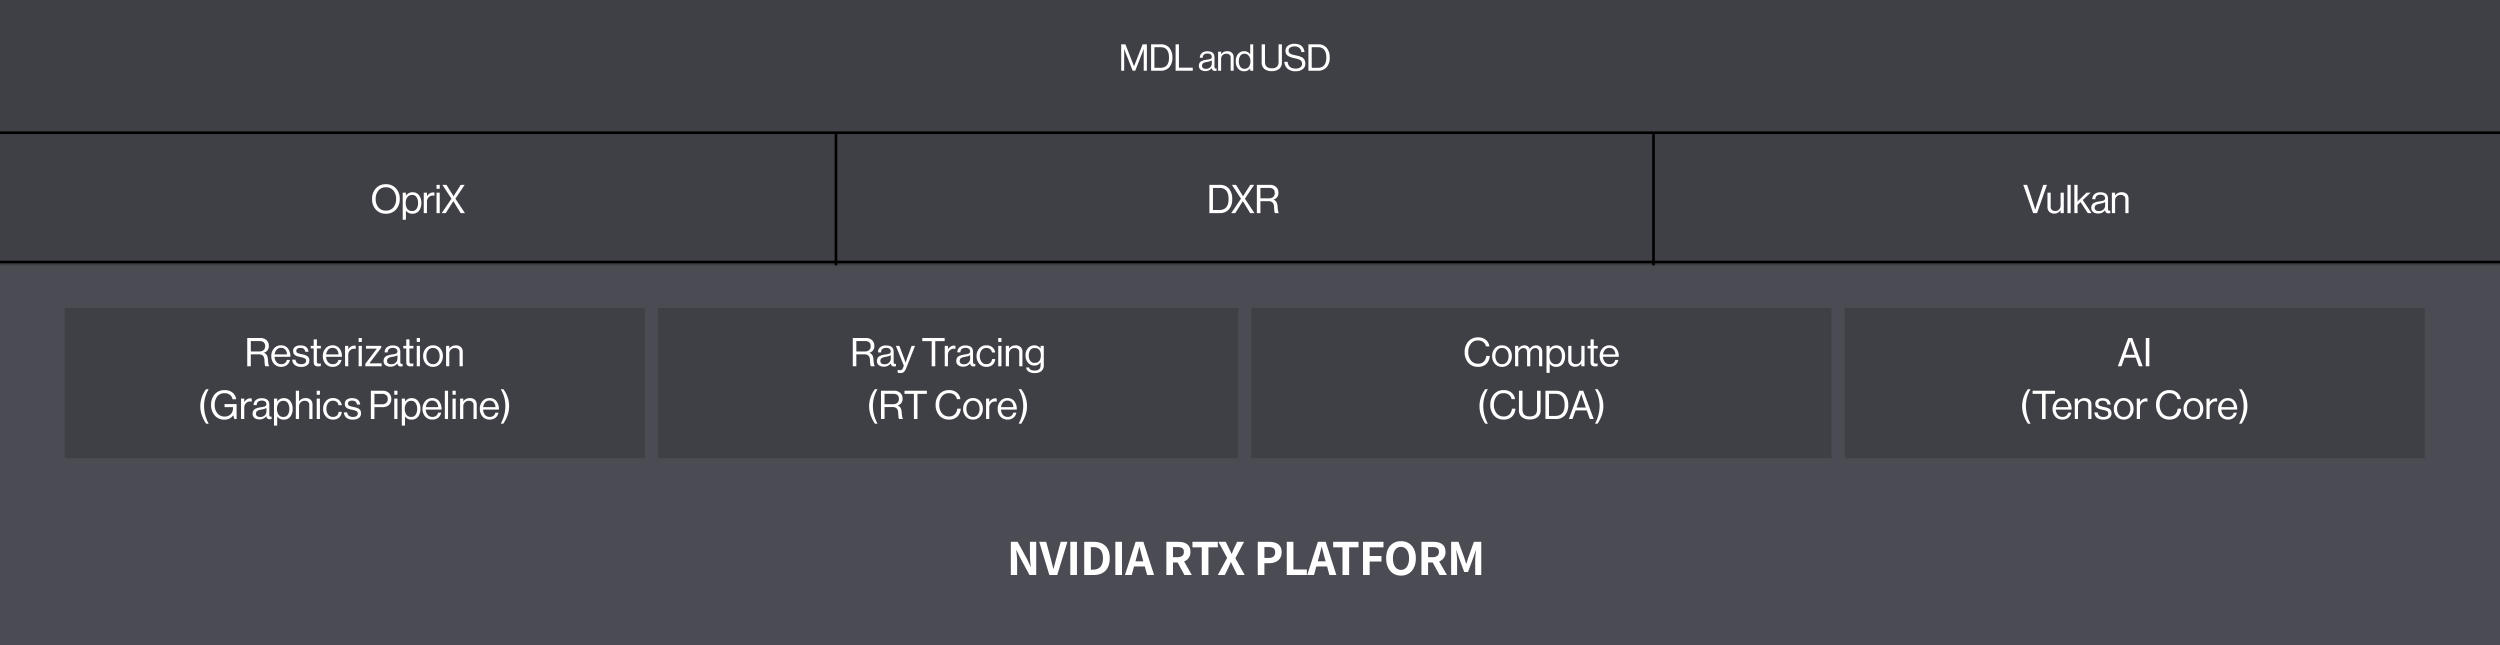 <svg xmlns="http://www.w3.org/2000/svg" width="948" height="244.753" viewBox="0 0 948 244.753">
  <rect x="0" y="0" width="948" height="244.753" fill="#808080" stroke="none"/>
  <defs>
    <style>
      .cls-1 {
        fill: #4b4b53;
      }

      .cls-2 {
        fill: #3f3f46;
      }

      .cls-3 {
        fill: #fff;
      }

      .cls-4 {
        fill: none;
        stroke: #000;
      }
    </style>
  </defs>
  <g id="그룹_9710" data-name="그룹 9710" transform="translate(13747.5 -11550.177)">
    <path id="패스_11066" data-name="패스 11066" class="cls-1" d="M0,0H948V145.4H0Z" transform="translate(-13747.5 11649.533)"/>
    <path id="패스_11065" data-name="패스 11065" class="cls-2" d="M0,0H948V100.608H0Z" transform="translate(-13747.5 11550.177)"/>
    <path id="패스_11067" data-name="패스 11067" class="cls-2" d="M0,0H220V57H0Z" transform="translate(-13723 11666.93)"/>
    <path id="패스_11072" data-name="패스 11072" class="cls-2" d="M0,0H220V57H0Z" transform="translate(-13273 11666.93)"/>
    <path id="패스_11073" data-name="패스 11073" class="cls-2" d="M0,0H220V57H0Z" transform="translate(-13498 11666.93)"/>
    <path id="패스_11074" data-name="패스 11074" class="cls-2" d="M0,0H220V57H0Z" transform="translate(-13048 11666.93)"/>
    <path id="패스_11068" data-name="패스 11068" class="cls-3" d="M-40.747,0V-10.725h5.01a3.239,3.239,0,0,1,2.288.81,2.762,2.762,0,0,1,.877,2.13,2.522,2.522,0,0,1-1.86,2.655v.045a2,2,0,0,1,1.132.892,4.473,4.473,0,0,1,.413,1.838q.15,2.055.495,2.3V0h-1.455a.923.923,0,0,1-.232-.57q-.068-.435-.158-1.83a2.451,2.451,0,0,0-.577-1.65,2.252,2.252,0,0,0-1.6-.48H-39.4V0Zm1.35-9.555v3.93h3.18a2.422,2.422,0,0,0,1.68-.517,1.856,1.856,0,0,0,.57-1.447,1.95,1.95,0,0,0-.51-1.485,2.383,2.383,0,0,0-1.665-.48ZM-27.877.21A3.445,3.445,0,0,1-30.615-.953,4.282,4.282,0,0,1-31.627-3.87a4.258,4.258,0,0,1,1.028-2.9A3.353,3.353,0,0,1-27.952-7.95a3.152,3.152,0,0,1,2.64,1.192,5.019,5.019,0,0,1,.93,3.173h-6a3.325,3.325,0,0,0,.727,2,2.2,2.2,0,0,0,1.778.772A1.978,1.978,0,0,0-25.732-2.4h1.185a3.219,3.219,0,0,1-1.14,1.927A3.44,3.44,0,0,1-27.877.21Zm1.545-6.54a2.053,2.053,0,0,0-1.62-.66,2.077,2.077,0,0,0-1.642.69,3.326,3.326,0,0,0-.757,1.8h4.665A2.9,2.9,0,0,0-26.332-6.33ZM-20.257.225a3.817,3.817,0,0,1-2.467-.712,2.722,2.722,0,0,1-.968-2.032h1.245Q-22.237-.8-20.227-.8a2.161,2.161,0,0,0,1.358-.353,1.123,1.123,0,0,0,.442-.922.961.961,0,0,0-.435-.885,5.414,5.414,0,0,0-1.59-.51q-.48-.1-.757-.172t-.667-.195a2.229,2.229,0,0,1-.608-.285,3.7,3.7,0,0,1-.443-.382,1.284,1.284,0,0,1-.323-.555,2.589,2.589,0,0,1-.1-.735,1.874,1.874,0,0,1,.728-1.56,3.277,3.277,0,0,1,2.063-.57q2.76,0,3.045,2.43h-1.245a1.612,1.612,0,0,0-.525-1.118,2.042,2.042,0,0,0-1.305-.352,1.863,1.863,0,0,0-1.177.307.981.981,0,0,0-.382.8.828.828,0,0,0,.45.8,7.065,7.065,0,0,0,1.635.472q.72.15,1.133.278a4.169,4.169,0,0,1,.862.39,1.61,1.61,0,0,1,.66.7,2.475,2.475,0,0,1,.21,1.08,2.025,2.025,0,0,1-.84,1.748A3.706,3.706,0,0,1-20.257.225Zm3.585-6.99v-.99h1.125V-10.2h1.215v2.445h1.5v.99h-1.5v5.04q0,.72.78.72a2.027,2.027,0,0,0,.645-.105h.045V-.06a4.69,4.69,0,0,1-.975.105q-1.71,0-1.71-1.5v-5.31ZM-8.332.21A3.445,3.445,0,0,1-11.07-.953,4.282,4.282,0,0,1-12.082-3.87a4.258,4.258,0,0,1,1.027-2.9A3.353,3.353,0,0,1-8.407-7.95a3.152,3.152,0,0,1,2.64,1.192,5.019,5.019,0,0,1,.93,3.173h-6a3.325,3.325,0,0,0,.727,2A2.2,2.2,0,0,0-8.332-.81,1.978,1.978,0,0,0-6.187-2.4H-5A3.219,3.219,0,0,1-6.142-.472,3.44,3.44,0,0,1-8.332.21Zm1.545-6.54a2.053,2.053,0,0,0-1.62-.66,2.077,2.077,0,0,0-1.642.69,3.326,3.326,0,0,0-.758,1.8h4.665A2.9,2.9,0,0,0-6.787-6.33Zm4.35-1.425v1.29h.03a3.048,3.048,0,0,1,.975-1A2.432,2.432,0,0,1-.1-7.845a1.321,1.321,0,0,1,.495.09v1.17H.353a1.717,1.717,0,0,0-.54-.075,2.18,2.18,0,0,0-1.59.652,2.288,2.288,0,0,0-.66,1.7V0H-3.652V-7.755ZM1.492,0V-7.755H2.707V0Zm0-9.225v-1.5H2.707v1.5ZM4.043,0V-.96l4.32-5.685V-6.69H4.3V-7.755h5.76v.72L5.6-1.155v.045h4.62V0Zm13.47.075A1.22,1.22,0,0,1,16.177-1.08h-.015A3.1,3.1,0,0,1,13.583.15a3.051,3.051,0,0,1-1.89-.555,1.889,1.889,0,0,1-.735-1.6,2.342,2.342,0,0,1,.173-.937,1.868,1.868,0,0,1,.443-.645,2.4,2.4,0,0,1,.742-.435,6.065,6.065,0,0,1,.908-.285q.435-.1,1.11-.2.435-.06.623-.1t.488-.12a1.107,1.107,0,0,0,.42-.187,1.134,1.134,0,0,0,.225-.285.818.818,0,0,0,.1-.42,1.2,1.2,0,0,0-.457-1.012,2.059,2.059,0,0,0-1.283-.352q-1.875,0-1.935,1.71h-1.17a2.551,2.551,0,0,1,.818-1.905,3.254,3.254,0,0,1,2.273-.72q2.865,0,2.865,2.46v3.69a1.151,1.151,0,0,0,.173.72q.172.21.652.1h.045v.885A1.762,1.762,0,0,1,17.513.075ZM13.852-.78a2.275,2.275,0,0,0,1.74-.652,2.048,2.048,0,0,0,.615-1.433v-1.32a5.365,5.365,0,0,1-1.77.57l-.7.142a3.759,3.759,0,0,0-.585.18,1.6,1.6,0,0,0-.495.277,1.289,1.289,0,0,0-.285.4,1.309,1.309,0,0,0-.12.577Q12.247-.78,13.852-.78Zm4.575-5.985v-.99h1.125V-10.2h1.215v2.445h1.5v.99h-1.5v5.04q0,.72.78.72a2.027,2.027,0,0,0,.645-.105h.045V-.06a4.69,4.69,0,0,1-.975.105q-1.71,0-1.71-1.5v-5.31ZM23.528,0V-7.755h1.215V0Zm0-9.225v-1.5h1.215v1.5ZM32.423-.96A3.423,3.423,0,0,1,29.708.21,3.446,3.446,0,0,1,26.985-.96a4.251,4.251,0,0,1-1.028-2.91,4.251,4.251,0,0,1,1.028-2.91,3.446,3.446,0,0,1,2.722-1.17,3.423,3.423,0,0,1,2.715,1.17,4.27,4.27,0,0,1,1.02,2.91A4.27,4.27,0,0,1,32.423-.96Zm-4.575-.7a2.214,2.214,0,0,0,1.86.855,2.166,2.166,0,0,0,1.845-.863,3.57,3.57,0,0,0,.645-2.2,3.566,3.566,0,0,0-.653-2.213,2.17,2.17,0,0,0-1.838-.863,2.179,2.179,0,0,0-1.852.87,3.574,3.574,0,0,0-.653,2.2A3.6,3.6,0,0,0,27.848-1.665Zm8.025-6.09v1.02h.03a2.909,2.909,0,0,1,2.46-1.2,2.7,2.7,0,0,1,1.92.645,2.4,2.4,0,0,1,.69,1.845V0H39.757V-5.34A1.473,1.473,0,0,0,39.292-6.5,1.877,1.877,0,0,0,38-6.915a2.072,2.072,0,0,0-1.53.6,2.091,2.091,0,0,0-.6,1.545V0H34.658V-7.755ZM-56.355,21.77a15.323,15.323,0,0,1-1.612-3.21,10.614,10.614,0,0,1-.578-3.585,10.683,10.683,0,0,1,2.19-6.285h.99a12.214,12.214,0,0,0-1.755,6.285,14.015,14.015,0,0,0,1.755,6.8ZM-45.645,20l-.39-1.41h-.03a3.865,3.865,0,0,1-3.345,1.635,4.68,4.68,0,0,1-3.645-1.545,5.747,5.747,0,0,1-1.4-4.005,5.989,5.989,0,0,1,1.358-4.042,4.74,4.74,0,0,1,3.8-1.583,4.543,4.543,0,0,1,2.963.923,3.981,3.981,0,0,1,1.4,2.528h-1.4a2.744,2.744,0,0,0-.99-1.687,3.192,3.192,0,0,0-2.01-.592,3.318,3.318,0,0,0-2.805,1.23,5.15,5.15,0,0,0-.945,3.225,4.705,4.705,0,0,0,1.035,3.172,3.355,3.355,0,0,0,2.67,1.208,3.063,3.063,0,0,0,2.407-.93,3.42,3.42,0,0,0,.833-2.37V15.5H-49.35V14.33h4.575V20Zm3.765-7.755v1.29h.03a3.048,3.048,0,0,1,.975-1,2.432,2.432,0,0,1,1.335-.383,1.321,1.321,0,0,1,.495.09v1.17h-.045a1.717,1.717,0,0,0-.54-.075,2.18,2.18,0,0,0-1.59.653,2.288,2.288,0,0,0-.66,1.7V20H-43.1V12.245Zm9.72,7.83A1.22,1.22,0,0,1-33.5,18.92h-.015a3.1,3.1,0,0,1-2.58,1.23,3.051,3.051,0,0,1-1.89-.555,1.889,1.889,0,0,1-.735-1.6,2.342,2.342,0,0,1,.173-.937,1.868,1.868,0,0,1,.442-.645,2.4,2.4,0,0,1,.743-.435,6.064,6.064,0,0,1,.908-.285q.435-.1,1.11-.2.435-.06.622-.1t.488-.12a1.107,1.107,0,0,0,.42-.187,1.134,1.134,0,0,0,.225-.285.818.818,0,0,0,.1-.42,1.2,1.2,0,0,0-.458-1.012,2.059,2.059,0,0,0-1.283-.352q-1.875,0-1.935,1.71h-1.17a2.551,2.551,0,0,1,.818-1.9,3.254,3.254,0,0,1,2.272-.72q2.865,0,2.865,2.46v3.69a1.151,1.151,0,0,0,.173.72q.173.21.653.1h.045v.885A1.762,1.762,0,0,1-32.16,20.075Zm-3.66-.855a2.275,2.275,0,0,0,1.74-.653,2.048,2.048,0,0,0,.615-1.432v-1.32a5.365,5.365,0,0,1-1.77.57l-.705.142a3.759,3.759,0,0,0-.585.18,1.6,1.6,0,0,0-.495.278,1.289,1.289,0,0,0-.285.4,1.309,1.309,0,0,0-.12.577Q-37.425,19.22-35.82,19.22Zm5.22,3.27V12.245h1.215v1.1h.03a2.954,2.954,0,0,1,2.49-1.275,3,3,0,0,1,2.415,1.087,4.506,4.506,0,0,1,.915,2.993,4.569,4.569,0,0,1-.9,2.977,3.021,3.021,0,0,1-2.475,1.1,2.923,2.923,0,0,1-2.445-1.14h-.03V22.49ZM-27,19.2a1.871,1.871,0,0,0,1.65-.84,3.858,3.858,0,0,0,.57-2.2,3.9,3.9,0,0,0-.57-2.212,1.852,1.852,0,0,0-1.635-.847,2.141,2.141,0,0,0-1.845.862,3.63,3.63,0,0,0-.63,2.2,3.712,3.712,0,0,0,.6,2.2A2.131,2.131,0,0,0-27,19.2Zm5.9-9.93v3.99h.03a2.909,2.909,0,0,1,2.46-1.2,2.7,2.7,0,0,1,1.92.645,2.4,2.4,0,0,1,.69,1.845V20H-17.22V14.66a1.473,1.473,0,0,0-.465-1.163,1.877,1.877,0,0,0-1.29-.412,2.072,2.072,0,0,0-1.53.6,2.091,2.091,0,0,0-.6,1.545V20H-22.32V9.275ZM-14.4,20V12.245h1.215V20Zm0-9.225v-1.5h1.215v1.5Zm6.18,9.435a3.446,3.446,0,0,1-2.722-1.17,4.251,4.251,0,0,1-1.027-2.91,4.251,4.251,0,0,1,1.027-2.91A3.446,3.446,0,0,1-8.22,12.05a3.366,3.366,0,0,1,2.235.727,3.157,3.157,0,0,1,1.08,1.972h-1.23a1.989,1.989,0,0,0-.675-1.245,2.13,2.13,0,0,0-1.41-.45,2.179,2.179,0,0,0-1.852.87,3.574,3.574,0,0,0-.653,2.205,3.541,3.541,0,0,0,.653,2.2,2.186,2.186,0,0,0,1.852.863,2.128,2.128,0,0,0,1.485-.5,2.054,2.054,0,0,0,.63-1.417h1.2a3.127,3.127,0,0,1-.99,2.167A3.373,3.373,0,0,1-8.22,20.21Zm7.56.015a3.817,3.817,0,0,1-2.467-.712,2.722,2.722,0,0,1-.967-2.033H-2.85Q-2.64,19.2-.63,19.2a2.161,2.161,0,0,0,1.357-.352,1.123,1.123,0,0,0,.443-.923.961.961,0,0,0-.435-.885,5.414,5.414,0,0,0-1.59-.51q-.48-.1-.758-.173t-.668-.195a2.229,2.229,0,0,1-.608-.285A3.7,3.7,0,0,1-3.33,15.5a1.284,1.284,0,0,1-.322-.555,2.589,2.589,0,0,1-.1-.735,1.874,1.874,0,0,1,.728-1.56A3.277,3.277,0,0,1-.96,12.08q2.76,0,3.045,2.43H.84a1.612,1.612,0,0,0-.525-1.118A2.042,2.042,0,0,0-.99,13.04a1.863,1.863,0,0,0-1.178.307.981.981,0,0,0-.382.8.828.828,0,0,0,.45.8,7.065,7.065,0,0,0,1.635.472q.72.15,1.133.278a4.169,4.169,0,0,1,.863.39,1.61,1.61,0,0,1,.66.7,2.475,2.475,0,0,1,.21,1.08,2.025,2.025,0,0,1-.84,1.748A3.706,3.706,0,0,1-.66,20.225ZM6.135,20V9.275H10.6a3.143,3.143,0,0,1,2.55,1.035,3.028,3.028,0,0,1,.72,2.04A3.05,3.05,0,0,1,13,14.675a3.642,3.642,0,0,1-2.6.825H7.485V20Zm1.35-9.555v3.96H10.3a2.371,2.371,0,0,0,1.672-.525,1.912,1.912,0,0,0,.563-1.47,1.859,1.859,0,0,0-.562-1.462,2.318,2.318,0,0,0-1.6-.5ZM15,20V12.245h1.215V20Zm0-9.225v-1.5h1.215v1.5ZM17.865,22.49V12.245H19.08v1.1h.03a2.954,2.954,0,0,1,2.49-1.275,3,3,0,0,1,2.415,1.087,4.506,4.506,0,0,1,.915,2.993,4.569,4.569,0,0,1-.9,2.977,3.021,3.021,0,0,1-2.475,1.1,2.923,2.923,0,0,1-2.445-1.14h-.03V22.49Zm3.6-3.285a1.871,1.871,0,0,0,1.65-.84,3.858,3.858,0,0,0,.57-2.2,3.9,3.9,0,0,0-.57-2.212A1.852,1.852,0,0,0,21.48,13.1a2.141,2.141,0,0,0-1.845.862,3.63,3.63,0,0,0-.63,2.2,3.712,3.712,0,0,0,.6,2.2A2.131,2.131,0,0,0,21.465,19.2Zm7.995,1a3.445,3.445,0,0,1-2.737-1.162A4.282,4.282,0,0,1,25.71,16.13a4.258,4.258,0,0,1,1.028-2.9,3.353,3.353,0,0,1,2.648-1.177,3.152,3.152,0,0,1,2.64,1.193,5.019,5.019,0,0,1,.93,3.173h-6a3.325,3.325,0,0,0,.727,2,2.2,2.2,0,0,0,1.778.773A1.978,1.978,0,0,0,31.6,17.6H32.79a3.219,3.219,0,0,1-1.14,1.927A3.44,3.44,0,0,1,29.46,20.21ZM31,13.67a2.053,2.053,0,0,0-1.62-.66,2.077,2.077,0,0,0-1.642.69,3.326,3.326,0,0,0-.757,1.8H31.65A2.9,2.9,0,0,0,31,13.67ZM34.185,20V9.275H35.4V20Zm2.91,0V12.245H38.31V20Zm0-9.225v-1.5H38.31v1.5Zm4.08,1.47v1.02h.03a2.909,2.909,0,0,1,2.46-1.2,2.7,2.7,0,0,1,1.92.645,2.4,2.4,0,0,1,.69,1.845V20H45.06V14.66A1.473,1.473,0,0,0,44.6,13.5a1.877,1.877,0,0,0-1.29-.412,2.055,2.055,0,0,0-2.13,2.145V20H39.96V12.245Zm10.02,7.965a3.445,3.445,0,0,1-2.737-1.162,4.282,4.282,0,0,1-1.013-2.917,4.258,4.258,0,0,1,1.028-2.9A3.353,3.353,0,0,1,51.12,12.05a3.152,3.152,0,0,1,2.64,1.193,5.019,5.019,0,0,1,.93,3.173h-6a3.325,3.325,0,0,0,.728,2,2.2,2.2,0,0,0,1.778.773A1.978,1.978,0,0,0,53.34,17.6h1.185a3.219,3.219,0,0,1-1.14,1.927A3.44,3.44,0,0,1,51.195,20.21Zm1.545-6.54a2.053,2.053,0,0,0-1.62-.66,2.077,2.077,0,0,0-1.642.69,3.326,3.326,0,0,0-.757,1.8h4.665A2.9,2.9,0,0,0,52.74,13.67Zm2.64,8.1a14.015,14.015,0,0,0,1.755-6.8A12.214,12.214,0,0,0,55.38,8.69h.99a10.526,10.526,0,0,1,1.612,9.87,15.323,15.323,0,0,1-1.612,3.21Z" transform="translate(-13613 11689.073)"/>
    <path id="패스_11075" data-name="패스 11075" class="cls-3" d="M-36.127,0V-10.725h5.01a3.239,3.239,0,0,1,2.288.81,2.762,2.762,0,0,1,.878,2.13,2.522,2.522,0,0,1-1.86,2.655v.045a2,2,0,0,1,1.132.892,4.473,4.473,0,0,1,.413,1.838q.15,2.055.495,2.3V0h-1.455a.922.922,0,0,1-.233-.57q-.068-.435-.158-1.83a2.451,2.451,0,0,0-.577-1.65,2.252,2.252,0,0,0-1.6-.48h-2.985V0Zm1.35-9.555v3.93h3.18a2.422,2.422,0,0,0,1.68-.517,1.856,1.856,0,0,0,.57-1.447,1.95,1.95,0,0,0-.51-1.485,2.383,2.383,0,0,0-1.665-.48Zm14.37,9.63A1.22,1.22,0,0,1-21.742-1.08h-.015A3.1,3.1,0,0,1-24.337.15a3.051,3.051,0,0,1-1.89-.555,1.889,1.889,0,0,1-.735-1.6,2.342,2.342,0,0,1,.172-.937,1.868,1.868,0,0,1,.443-.645,2.4,2.4,0,0,1,.743-.435,6.065,6.065,0,0,1,.907-.285q.435-.1,1.11-.2.435-.06.622-.1t.488-.12a1.107,1.107,0,0,0,.42-.187,1.134,1.134,0,0,0,.225-.285.818.818,0,0,0,.1-.42,1.2,1.2,0,0,0-.457-1.012,2.059,2.059,0,0,0-1.283-.352q-1.875,0-1.935,1.71h-1.17a2.551,2.551,0,0,1,.817-1.905,3.254,3.254,0,0,1,2.273-.72q2.865,0,2.865,2.46v3.69a1.151,1.151,0,0,0,.173.72q.172.21.652.1h.045v.885A1.762,1.762,0,0,1-20.407.075Zm-3.66-.855a2.275,2.275,0,0,0,1.74-.652,2.048,2.048,0,0,0,.615-1.433v-1.32a5.365,5.365,0,0,1-1.77.57l-.7.142a3.759,3.759,0,0,0-.585.18,1.6,1.6,0,0,0-.495.277,1.289,1.289,0,0,0-.285.4,1.309,1.309,0,0,0-.12.577Q-25.672-.78-24.067-.78Zm6.06,3.345A2.968,2.968,0,0,1-19.1,2.4V1.32h.06a1.724,1.724,0,0,0,.825.165,1.093,1.093,0,0,0,.675-.2,1.67,1.67,0,0,0,.48-.743l.3-.765-3.03-7.53h1.32l1.83,4.83.525,1.515h.03q.27-.87.51-1.515l1.77-4.83h1.29L-15.833.63a3.875,3.875,0,0,1-.93,1.538A1.888,1.888,0,0,1-18.007,2.565ZM-9.772-9.54v-1.185h8.49V-9.54h-3.57V0H-6.2V-9.54ZM-.037-7.755v1.29h.03a3.048,3.048,0,0,1,.975-1A2.432,2.432,0,0,1,2.3-7.845a1.321,1.321,0,0,1,.495.09v1.17H2.753a1.717,1.717,0,0,0-.54-.075,2.18,2.18,0,0,0-1.59.652,2.288,2.288,0,0,0-.66,1.7V0H-1.252V-7.755ZM9.683.075A1.22,1.22,0,0,1,8.348-1.08H8.333A3.1,3.1,0,0,1,5.753.15a3.051,3.051,0,0,1-1.89-.555,1.889,1.889,0,0,1-.735-1.6A2.342,2.342,0,0,1,3.3-2.947a1.868,1.868,0,0,1,.442-.645,2.4,2.4,0,0,1,.742-.435,6.065,6.065,0,0,1,.908-.285q.435-.1,1.11-.2.435-.06.622-.1t.488-.12a1.107,1.107,0,0,0,.42-.187A1.134,1.134,0,0,0,8.258-5.2a.818.818,0,0,0,.1-.42,1.2,1.2,0,0,0-.457-1.012A2.059,2.059,0,0,0,6.623-6.99q-1.875,0-1.935,1.71H3.518a2.551,2.551,0,0,1,.818-1.905,3.254,3.254,0,0,1,2.273-.72q2.865,0,2.865,2.46v3.69a1.151,1.151,0,0,0,.173.72q.172.21.652.1h.045v.885A1.762,1.762,0,0,1,9.683.075ZM6.023-.78a2.275,2.275,0,0,0,1.74-.652,2.048,2.048,0,0,0,.615-1.433v-1.32a5.365,5.365,0,0,1-1.77.57l-.7.142a3.759,3.759,0,0,0-.585.18,1.6,1.6,0,0,0-.5.277,1.289,1.289,0,0,0-.285.4,1.309,1.309,0,0,0-.12.577Q4.418-.78,6.023-.78Zm8.535.99A3.446,3.446,0,0,1,11.835-.96a4.251,4.251,0,0,1-1.027-2.91,4.251,4.251,0,0,1,1.027-2.91,3.446,3.446,0,0,1,2.722-1.17,3.366,3.366,0,0,1,2.235.727,3.157,3.157,0,0,1,1.08,1.972h-1.23a1.989,1.989,0,0,0-.675-1.245,2.13,2.13,0,0,0-1.41-.45,2.179,2.179,0,0,0-1.852.87,3.574,3.574,0,0,0-.653,2.2,3.541,3.541,0,0,0,.653,2.2,2.186,2.186,0,0,0,1.852.863,2.128,2.128,0,0,0,1.485-.5,2.054,2.054,0,0,0,.63-1.418h1.2a3.127,3.127,0,0,1-.99,2.168A3.373,3.373,0,0,1,14.557.21ZM19.028,0V-7.755h1.215V0Zm0-9.225v-1.5h1.215v1.5Zm4.08,1.47v1.02h.03a2.909,2.909,0,0,1,2.46-1.2,2.7,2.7,0,0,1,1.92.645,2.4,2.4,0,0,1,.69,1.845V0H26.993V-5.34A1.473,1.473,0,0,0,26.528-6.5a1.877,1.877,0,0,0-1.29-.412,2.072,2.072,0,0,0-1.53.6,2.091,2.091,0,0,0-.6,1.545V0H21.893V-7.755ZM32.9,2.58a4.18,4.18,0,0,1-2.333-.563A2.065,2.065,0,0,1,29.618.435h1.125q.165,1.185,2.13,1.185,2.22,0,2.22-2V-1.47h-.03a3.433,3.433,0,0,1-.99.9,2.6,2.6,0,0,1-1.305.3,3.1,3.1,0,0,1-2.445-1.08,4.038,4.038,0,0,1-.945-2.76A3.96,3.96,0,0,1,30.33-6.9a3.081,3.081,0,0,1,2.363-1.035,2.747,2.747,0,0,1,2.37,1.17h.03v-.99h1.215V-.42A2.754,2.754,0,0,1,35.4,1.822,3.781,3.781,0,0,1,32.9,2.58Zm-.075-3.87q2.355,0,2.355-2.88,0-2.745-2.37-2.745a1.9,1.9,0,0,0-1.628.765A3.4,3.4,0,0,0,30.623-4.1a3.328,3.328,0,0,0,.57,2.048A1.923,1.923,0,0,0,32.828-1.29ZM-27.735,21.77a15.323,15.323,0,0,1-1.612-3.21,10.614,10.614,0,0,1-.577-3.585,10.683,10.683,0,0,1,2.19-6.285h.99A12.214,12.214,0,0,0-28.5,14.975a14.015,14.015,0,0,0,1.755,6.8Zm2.31-1.77V9.275h5.01a3.239,3.239,0,0,1,2.288.81,2.762,2.762,0,0,1,.878,2.13,2.522,2.522,0,0,1-1.86,2.655v.045a2,2,0,0,1,1.132.892,4.473,4.473,0,0,1,.413,1.838q.15,2.055.495,2.3V20h-1.455a.922.922,0,0,1-.233-.57q-.068-.435-.158-1.83a2.451,2.451,0,0,0-.577-1.65,2.252,2.252,0,0,0-1.6-.48h-2.985V20Zm1.35-9.555v3.93h3.18a2.422,2.422,0,0,0,1.68-.517,1.856,1.856,0,0,0,.57-1.448,1.95,1.95,0,0,0-.51-1.485,2.383,2.383,0,0,0-1.665-.48Zm7.56.015V9.275h8.49V10.46h-3.57V20h-1.35V10.46ZM.315,20.21A4.63,4.63,0,0,1-3.33,18.65a5.842,5.842,0,0,1-1.38-4.02,5.9,5.9,0,0,1,1.373-4.012A4.662,4.662,0,0,1,.375,9.035,4.441,4.441,0,0,1,3.33,9.98a3.846,3.846,0,0,1,1.35,2.475H3.36a2.629,2.629,0,0,0-.983-1.635A3.206,3.206,0,0,0,.345,10.2a3.246,3.246,0,0,0-2.7,1.238A5,5,0,0,0-3.33,14.63a4.8,4.8,0,0,0,1.012,3.188A3.321,3.321,0,0,0,.36,19.025a2.9,2.9,0,0,0,2.227-.84A3.4,3.4,0,0,0,3.48,16.07H4.815A4.372,4.372,0,0,1,4.448,17.7a4.184,4.184,0,0,1-.922,1.387A4.406,4.406,0,0,1,.315,20.21ZM12.18,19.04a3.423,3.423,0,0,1-2.715,1.17,3.446,3.446,0,0,1-2.722-1.17,4.251,4.251,0,0,1-1.028-2.91,4.251,4.251,0,0,1,1.028-2.91,3.446,3.446,0,0,1,2.722-1.17,3.423,3.423,0,0,1,2.715,1.17,4.27,4.27,0,0,1,1.02,2.91A4.27,4.27,0,0,1,12.18,19.04ZM7.6,18.335a2.214,2.214,0,0,0,1.86.855,2.166,2.166,0,0,0,1.845-.863,3.57,3.57,0,0,0,.645-2.2,3.566,3.566,0,0,0-.653-2.213,2.17,2.17,0,0,0-1.838-.862,2.179,2.179,0,0,0-1.852.87A3.574,3.574,0,0,0,6.96,16.13,3.6,3.6,0,0,0,7.6,18.335Zm8.025-6.09v1.29h.03a3.048,3.048,0,0,1,.975-1,2.432,2.432,0,0,1,1.335-.383,1.321,1.321,0,0,1,.5.09v1.17H18.42a1.717,1.717,0,0,0-.54-.075,2.18,2.18,0,0,0-1.59.653,2.288,2.288,0,0,0-.66,1.7V20H14.415V12.245Zm6.945,7.965a3.445,3.445,0,0,1-2.737-1.162,4.282,4.282,0,0,1-1.013-2.917,4.258,4.258,0,0,1,1.028-2.9A3.353,3.353,0,0,1,22.5,12.05a3.152,3.152,0,0,1,2.64,1.193,5.019,5.019,0,0,1,.93,3.173h-6a3.325,3.325,0,0,0,.727,2,2.2,2.2,0,0,0,1.778.773A1.978,1.978,0,0,0,24.72,17.6H25.9a3.219,3.219,0,0,1-1.14,1.927A3.44,3.44,0,0,1,22.575,20.21Zm1.545-6.54a2.053,2.053,0,0,0-1.62-.66,2.077,2.077,0,0,0-1.642.69,3.326,3.326,0,0,0-.758,1.8h4.665A2.9,2.9,0,0,0,24.12,13.67Zm2.64,8.1a14.015,14.015,0,0,0,1.755-6.8A12.214,12.214,0,0,0,26.76,8.69h.99a10.526,10.526,0,0,1,1.613,9.87,15.323,15.323,0,0,1-1.613,3.21Z" transform="translate(-13388 11689.073)"/>
    <path id="패스_11076" data-name="패스 11076" class="cls-3" d="M-24.082.21a4.63,4.63,0,0,1-3.645-1.56,5.842,5.842,0,0,1-1.38-4.02,5.9,5.9,0,0,1,1.372-4.013,4.662,4.662,0,0,1,3.712-1.582,4.441,4.441,0,0,1,2.955.945,3.846,3.846,0,0,1,1.35,2.475h-1.32A2.629,2.629,0,0,0-22.02-9.18,3.206,3.206,0,0,0-24.052-9.8a3.246,3.246,0,0,0-2.7,1.238,5,5,0,0,0-.975,3.187,4.8,4.8,0,0,0,1.013,3.188A3.321,3.321,0,0,0-24.037-.975a2.9,2.9,0,0,0,2.228-.84,3.4,3.4,0,0,0,.892-2.115h1.335A4.372,4.372,0,0,1-19.95-2.3a4.184,4.184,0,0,1-.922,1.387A4.406,4.406,0,0,1-24.082.21ZM-12.217-.96A3.423,3.423,0,0,1-14.932.21,3.446,3.446,0,0,1-17.655-.96a4.251,4.251,0,0,1-1.028-2.91,4.251,4.251,0,0,1,1.028-2.91,3.446,3.446,0,0,1,2.722-1.17,3.423,3.423,0,0,1,2.715,1.17A4.27,4.27,0,0,1-11.2-3.87,4.27,4.27,0,0,1-12.217-.96Zm-4.575-.7a2.214,2.214,0,0,0,1.86.855,2.166,2.166,0,0,0,1.845-.863,3.57,3.57,0,0,0,.645-2.2,3.566,3.566,0,0,0-.653-2.213,2.17,2.17,0,0,0-1.838-.863,2.179,2.179,0,0,0-1.852.87,3.574,3.574,0,0,0-.653,2.2A3.6,3.6,0,0,0-16.792-1.665ZM-9.982,0V-7.755h1.215v1.11h.03a2.868,2.868,0,0,1,.975-.938,2.531,2.531,0,0,1,1.3-.352,1.973,1.973,0,0,1,2.025,1.38h.03A2.608,2.608,0,0,1-3.4-7.567a2.716,2.716,0,0,1,1.365-.368,2.3,2.3,0,0,1,1.71.652A2.5,2.5,0,0,1,.323-5.445V0H-.892V-5.385A1.51,1.51,0,0,0-1.3-6.5a1.377,1.377,0,0,0-1.012-.412,1.785,1.785,0,0,0-1.335.6,2.073,2.073,0,0,0-.57,1.485V0H-5.437V-5.385A1.619,1.619,0,0,0-5.8-6.5a1.233,1.233,0,0,0-.968-.412,1.928,1.928,0,0,0-1.372.607A1.987,1.987,0,0,0-8.767-4.83V0ZM1.928,2.49V-7.755H3.143v1.1h.03a2.954,2.954,0,0,1,2.49-1.275A3,3,0,0,1,8.078-6.847a4.506,4.506,0,0,1,.915,2.992,4.569,4.569,0,0,1-.9,2.978A3.021,3.021,0,0,1,5.618.225,2.923,2.923,0,0,1,3.173-.915h-.03V2.49ZM5.528-.8a1.871,1.871,0,0,0,1.65-.84,3.858,3.858,0,0,0,.57-2.205,3.9,3.9,0,0,0-.57-2.212A1.852,1.852,0,0,0,5.543-6.9,2.141,2.141,0,0,0,3.7-6.037a3.63,3.63,0,0,0-.63,2.2,3.712,3.712,0,0,0,.6,2.205A2.131,2.131,0,0,0,5.528-.8Zm10.83.8H15.143V-1.065h-.03A2.79,2.79,0,0,1,12.773.18a2.623,2.623,0,0,1-1.9-.683,2.5,2.5,0,0,1-.7-1.882v-5.37h1.215v5.34a1.509,1.509,0,0,0,.457,1.17,1.827,1.827,0,0,0,1.283.42,1.884,1.884,0,0,0,1.47-.615,2.219,2.219,0,0,0,.555-1.545v-4.77h1.215Zm1.155-6.765v-.99h1.125V-10.2h1.215v2.445h1.5v.99h-1.5v5.04q0,.72.78.72a2.027,2.027,0,0,0,.645-.105h.045V-.06a4.69,4.69,0,0,1-.975.105q-1.71,0-1.71-1.5v-5.31ZM25.852.21A3.445,3.445,0,0,1,23.115-.953,4.282,4.282,0,0,1,22.1-3.87a4.258,4.258,0,0,1,1.028-2.9A3.353,3.353,0,0,1,25.778-7.95a3.152,3.152,0,0,1,2.64,1.192,5.019,5.019,0,0,1,.93,3.173h-6a3.325,3.325,0,0,0,.727,2,2.2,2.2,0,0,0,1.778.772A1.978,1.978,0,0,0,28-2.4h1.185a3.219,3.219,0,0,1-1.14,1.927A3.44,3.44,0,0,1,25.852.21ZM27.4-6.33a2.053,2.053,0,0,0-1.62-.66,2.077,2.077,0,0,0-1.642.69,3.326,3.326,0,0,0-.758,1.8h4.665A2.9,2.9,0,0,0,27.4-6.33Zm-48.683,28.1A15.323,15.323,0,0,1-22.9,18.56a10.614,10.614,0,0,1-.577-3.585,10.683,10.683,0,0,1,2.19-6.285h.99a12.214,12.214,0,0,0-1.755,6.285,14.015,14.015,0,0,0,1.755,6.8Zm6.93-1.56A4.63,4.63,0,0,1-18,18.65a5.842,5.842,0,0,1-1.38-4.02,5.9,5.9,0,0,1,1.372-4.012A4.662,4.662,0,0,1-14.3,9.035a4.441,4.441,0,0,1,2.955.945,3.846,3.846,0,0,1,1.35,2.475h-1.32a2.629,2.629,0,0,0-.983-1.635,3.206,3.206,0,0,0-2.032-.615,3.246,3.246,0,0,0-2.7,1.238A5,5,0,0,0-18,14.63a4.8,4.8,0,0,0,1.013,3.188,3.321,3.321,0,0,0,2.677,1.208,2.9,2.9,0,0,0,2.227-.84,3.4,3.4,0,0,0,.892-2.115h1.335a4.372,4.372,0,0,1-.368,1.628,4.184,4.184,0,0,1-.922,1.387A4.406,4.406,0,0,1-14.355,20.21Zm9.945-.045A4.686,4.686,0,0,1-7.4,19.28,3.288,3.288,0,0,1-8.52,16.535V9.275h1.35V16.4q0,2.61,2.8,2.61,2.715,0,2.715-2.61V9.275H-.3v7.26a3.271,3.271,0,0,1-1.133,2.737A4.672,4.672,0,0,1-4.41,20.165ZM1.53,20V9.275h3.9A4.341,4.341,0,0,1,8.985,10.73a6.014,6.014,0,0,1,1.2,3.945,5.725,5.725,0,0,1-1.245,3.9A4.542,4.542,0,0,1,5.325,20Zm1.35-1.185h2.4q3.525,0,3.525-4.14,0-4.23-3.42-4.23H2.88ZM10.41,20,14.355,9.275H15.87L19.83,20H18.36l-1.14-3.27H12.945L11.79,20Zm4.2-7.965-1.275,3.6h3.51l-1.23-3.6-.48-1.515H15.1Q14.82,11.42,14.61,12.035Zm5.7,9.735a14.015,14.015,0,0,0,1.755-6.8A12.214,12.214,0,0,0,20.31,8.69h.99a10.526,10.526,0,0,1,1.613,9.87A15.323,15.323,0,0,1,21.3,21.77Z" transform="translate(-13163 11689.073)"/>
    <path id="패스_11077" data-name="패스 11077" class="cls-3" d="M-6.42,0l3.945-10.725H-.96L3,0H1.53L.39-3.27H-3.885L-5.04,0Zm4.2-7.965L-3.5-4.365H.015l-1.23-3.6L-1.7-9.48h-.03Q-2.01-8.58-2.22-7.965ZM4.185,0V-10.725h1.35V0Zm-44.7,21.77a15.323,15.323,0,0,1-1.613-3.21,10.614,10.614,0,0,1-.577-3.585,10.683,10.683,0,0,1,2.19-6.285h.99a12.214,12.214,0,0,0-1.755,6.285,14.015,14.015,0,0,0,1.755,6.8Zm1.785-11.31V9.275h8.49V10.46h-3.57V20h-1.35V10.46Zm11.31,9.75a3.445,3.445,0,0,1-2.737-1.162A4.282,4.282,0,0,1-31.17,16.13a4.258,4.258,0,0,1,1.028-2.9A3.353,3.353,0,0,1-27.5,12.05a3.152,3.152,0,0,1,2.64,1.193,5.019,5.019,0,0,1,.93,3.173h-6a3.325,3.325,0,0,0,.727,2,2.2,2.2,0,0,0,1.778.773,1.978,1.978,0,0,0,2.145-1.59h1.185a3.219,3.219,0,0,1-1.14,1.927A3.44,3.44,0,0,1-27.42,20.21Zm1.545-6.54a2.053,2.053,0,0,0-1.62-.66,2.077,2.077,0,0,0-1.642.69,3.326,3.326,0,0,0-.757,1.8h4.665A2.9,2.9,0,0,0-25.875,13.67Zm4.35-1.425v1.02h.03a2.909,2.909,0,0,1,2.46-1.2,2.7,2.7,0,0,1,1.92.645,2.4,2.4,0,0,1,.69,1.845V20H-17.64V14.66A1.473,1.473,0,0,0-18.1,13.5a1.877,1.877,0,0,0-1.29-.412,2.072,2.072,0,0,0-1.53.6,2.091,2.091,0,0,0-.6,1.545V20H-22.74V12.245Zm9.645,7.98a3.817,3.817,0,0,1-2.467-.712,2.722,2.722,0,0,1-.967-2.033h1.245q.21,1.725,2.22,1.725a2.161,2.161,0,0,0,1.358-.352,1.123,1.123,0,0,0,.442-.923.961.961,0,0,0-.435-.885,5.414,5.414,0,0,0-1.59-.51q-.48-.1-.757-.173t-.667-.195a2.229,2.229,0,0,1-.608-.285,3.7,3.7,0,0,1-.443-.382,1.284,1.284,0,0,1-.323-.555,2.589,2.589,0,0,1-.1-.735,1.874,1.874,0,0,1,.727-1.56,3.277,3.277,0,0,1,2.063-.57q2.76,0,3.045,2.43H-10.38a1.612,1.612,0,0,0-.525-1.118,2.042,2.042,0,0,0-1.305-.352,1.863,1.863,0,0,0-1.177.307.981.981,0,0,0-.382.8.828.828,0,0,0,.45.8,7.065,7.065,0,0,0,1.635.472q.72.15,1.133.278a4.169,4.169,0,0,1,.862.39,1.61,1.61,0,0,1,.66.7,2.475,2.475,0,0,1,.21,1.08,2.025,2.025,0,0,1-.84,1.748A3.706,3.706,0,0,1-11.88,20.225ZM-1.47,19.04a3.423,3.423,0,0,1-2.715,1.17,3.446,3.446,0,0,1-2.722-1.17,4.251,4.251,0,0,1-1.028-2.91,4.251,4.251,0,0,1,1.028-2.91,3.446,3.446,0,0,1,2.722-1.17A3.423,3.423,0,0,1-1.47,13.22,4.27,4.27,0,0,1-.45,16.13,4.27,4.27,0,0,1-1.47,19.04Zm-4.575-.705a2.214,2.214,0,0,0,1.86.855,2.166,2.166,0,0,0,1.845-.863,3.57,3.57,0,0,0,.645-2.2,3.566,3.566,0,0,0-.653-2.213,2.17,2.17,0,0,0-1.838-.862,2.179,2.179,0,0,0-1.852.87A3.574,3.574,0,0,0-6.69,16.13,3.6,3.6,0,0,0-6.045,18.335Zm8.025-6.09v1.29h.03a3.048,3.048,0,0,1,.975-1,2.432,2.432,0,0,1,1.335-.383,1.321,1.321,0,0,1,.495.09v1.17H4.77a1.717,1.717,0,0,0-.54-.075,2.18,2.18,0,0,0-1.59.653,2.288,2.288,0,0,0-.66,1.7V20H.765V12.245ZM13.1,20.21A4.63,4.63,0,0,1,9.45,18.65a5.842,5.842,0,0,1-1.38-4.02,5.9,5.9,0,0,1,1.372-4.012,4.662,4.662,0,0,1,3.712-1.582,4.441,4.441,0,0,1,2.955.945,3.846,3.846,0,0,1,1.35,2.475H16.14a2.628,2.628,0,0,0-.983-1.635,3.206,3.206,0,0,0-2.032-.615,3.246,3.246,0,0,0-2.7,1.238A5,5,0,0,0,9.45,14.63a4.8,4.8,0,0,0,1.013,3.188,3.321,3.321,0,0,0,2.677,1.208,2.9,2.9,0,0,0,2.227-.84,3.4,3.4,0,0,0,.893-2.115H17.6a4.372,4.372,0,0,1-.368,1.628,4.184,4.184,0,0,1-.923,1.387A4.406,4.406,0,0,1,13.1,20.21ZM24.96,19.04a3.423,3.423,0,0,1-2.715,1.17,3.446,3.446,0,0,1-2.722-1.17,4.251,4.251,0,0,1-1.028-2.91,4.251,4.251,0,0,1,1.028-2.91,3.446,3.446,0,0,1,2.722-1.17,3.423,3.423,0,0,1,2.715,1.17,4.27,4.27,0,0,1,1.02,2.91A4.27,4.27,0,0,1,24.96,19.04Zm-4.575-.705a2.214,2.214,0,0,0,1.86.855,2.166,2.166,0,0,0,1.845-.863,3.57,3.57,0,0,0,.645-2.2,3.566,3.566,0,0,0-.653-2.213,2.4,2.4,0,0,0-3.69.008,3.574,3.574,0,0,0-.653,2.205A3.6,3.6,0,0,0,20.385,18.335Zm8.025-6.09v1.29h.03a3.048,3.048,0,0,1,.975-1,2.432,2.432,0,0,1,1.335-.383,1.321,1.321,0,0,1,.495.09v1.17H31.2a1.717,1.717,0,0,0-.54-.075,2.18,2.18,0,0,0-1.59.653,2.288,2.288,0,0,0-.66,1.7V20H27.195V12.245Zm6.945,7.965a3.445,3.445,0,0,1-2.737-1.162A4.282,4.282,0,0,1,31.6,16.13a4.258,4.258,0,0,1,1.028-2.9A3.353,3.353,0,0,1,35.28,12.05a3.152,3.152,0,0,1,2.64,1.193,5.019,5.019,0,0,1,.93,3.173h-6a3.325,3.325,0,0,0,.728,2,2.2,2.2,0,0,0,1.778.773A1.978,1.978,0,0,0,37.5,17.6h1.185a3.219,3.219,0,0,1-1.14,1.927A3.44,3.44,0,0,1,35.355,20.21ZM36.9,13.67a2.053,2.053,0,0,0-1.62-.66,2.077,2.077,0,0,0-1.642.69,3.326,3.326,0,0,0-.757,1.8h4.665A2.9,2.9,0,0,0,36.9,13.67Zm2.64,8.1a14.015,14.015,0,0,0,1.755-6.8A12.214,12.214,0,0,0,39.54,8.69h.99a10.526,10.526,0,0,1,1.612,9.87,15.323,15.323,0,0,1-1.612,3.21Z" transform="translate(-12938 11689.073)"/>
    <path id="패스_11078" data-name="패스 11078" class="cls-3" d="M-89.191,0h2.38V-5.049c0-1.445-.187-3.026-.306-4.386h.085l1.275,2.7L-82.118,0h2.55V-12.58h-2.38v5.015c0,1.428.187,3.094.323,4.4h-.085l-1.258-2.72-3.655-6.7h-2.567Zm14.6,0H-71.6l3.859-12.58h-2.55l-1.632,6.12C-72.31-5.066-72.6-3.808-72.99-2.4h-.085c-.408-1.411-.663-2.669-1.054-4.063l-1.666-6.12H-78.43Zm7.956,0h2.516V-12.58h-2.516Zm5.27,0h3.587c3.706,0,6.086-2.108,6.086-6.341,0-4.25-2.38-6.239-6.222-6.239h-3.451Zm2.516-2.023v-8.551h.782c2.346,0,3.808,1.156,3.808,4.233,0,3.06-1.462,4.318-3.808,4.318ZM-49.564,0h2.516V-12.58h-2.516Zm7.633-5.185.374-1.377c.374-1.309.748-2.737,1.071-4.114h.068c.374,1.36.714,2.805,1.1,4.114l.374,1.377ZM-37.511,0h2.635l-4.046-12.58H-41.88L-45.909,0h2.55l.884-3.23h4.08ZM-27.7-10.591h1.632c1.615,0,2.5.459,2.5,1.819,0,1.343-.884,2.023-2.5,2.023H-27.7ZM-20.562,0-23.5-5.151a3.6,3.6,0,0,0,2.4-3.621c0-2.89-2.091-3.808-4.726-3.808h-4.386V0H-27.7V-4.76h1.751L-23.367,0Zm3.774,0h2.516V-10.489h3.57V-12.58h-9.622v2.091h3.536ZM-10.7,0h2.669L-6.69-2.788c.306-.646.595-1.309.918-2.074H-5.7c.374.765.663,1.428.986,2.074L-3.307,0H-.519L-4.055-6.375l3.315-6.2H-3.392L-4.582-10c-.272.6-.527,1.207-.833,1.989H-5.5C-5.874-8.789-6.146-9.4-6.435-10L-7.693-12.58h-2.788l3.315,6.086ZM4.445,0H6.961V-4.471H8.644c2.7,0,4.862-1.292,4.862-4.165,0-2.975-2.142-3.944-4.93-3.944H4.445ZM6.961-6.46v-4.131H8.389c1.734,0,2.652.493,2.652,1.955,0,1.445-.833,2.176-2.567,2.176ZM15.444,0H23.06V-2.108h-5.1V-12.58H15.444ZM27.191-5.185l.374-1.377c.374-1.309.748-2.737,1.071-4.114H28.7c.374,1.36.714,2.805,1.1,4.114l.374,1.377ZM31.611,0h2.635L30.2-12.58H27.242L23.213,0h2.55l.884-3.23h4.08Zm4.964,0h2.516V-10.489h3.57V-12.58H33.039v2.091h3.536Zm7.786,0h2.516V-5.1h4.471V-7.208H46.877v-3.281h5.236V-12.58H44.361Zm14.4.238c3.332,0,5.627-2.5,5.627-6.579s-2.295-6.477-5.627-6.477-5.627,2.38-5.627,6.477C53.133-2.261,55.429.238,58.76.238Zm0-2.176c-1.87,0-3.06-1.717-3.06-4.4,0-2.7,1.19-4.318,3.06-4.318s3.06,1.615,3.06,4.318C61.82-3.655,60.631-1.938,58.76-1.938Zm10.268-8.653H70.66c1.615,0,2.5.459,2.5,1.819,0,1.343-.884,2.023-2.5,2.023H69.029ZM76.169,0,73.228-5.151a3.6,3.6,0,0,0,2.4-3.621c0-2.89-2.091-3.808-4.726-3.808H66.512V0h2.516V-4.76H70.78L73.364,0Zm1.6,0h2.261V-5.253c0-1.19-.2-2.941-.323-4.131h.068l1,2.958L82.73-1.139h1.445l1.938-5.287,1.02-2.958H87.2c-.119,1.19-.306,2.941-.306,4.131V0H89.19V-12.58H86.4L84.312-6.7c-.272.782-.493,1.615-.765,2.431h-.085c-.255-.816-.493-1.649-.765-2.431L80.554-12.58H77.766Z" transform="translate(-13275 11768.214)"/>
    <path id="패스_11079" data-name="패스 11079" class="cls-3" d="M-39.347,0V-10.01h1.61l3.248,8.316h.028l3.22-8.316H-29.6V0h-1.2V-8.232h-.028q-.266.784-.448,1.26L-34.027,0h-.966l-2.744-6.972-.448-1.26h-.028V0Zm11.34,0V-10.01h3.64a4.052,4.052,0,0,1,3.318,1.358,5.613,5.613,0,0,1,1.12,3.682,5.343,5.343,0,0,1-1.162,3.64A4.24,4.24,0,0,1-24.465,0Zm1.26-1.106h2.24q3.29,0,3.29-3.864,0-3.948-3.192-3.948h-2.338ZM-18.711,0V-10.01h1.26v8.848h5.25V0ZM-3.773.07A1.139,1.139,0,0,1-5.019-1.008h-.014A2.9,2.9,0,0,1-7.441.14,2.848,2.848,0,0,1-9.2-.378a1.763,1.763,0,0,1-.686-1.5,2.186,2.186,0,0,1,.161-.875,1.744,1.744,0,0,1,.413-.6,2.245,2.245,0,0,1,.693-.406,5.66,5.66,0,0,1,.847-.266q.406-.091,1.036-.189.406-.056.581-.091t.455-.112a1.033,1.033,0,0,0,.392-.175,1.058,1.058,0,0,0,.21-.266A.764.764,0,0,0-5-5.25a1.122,1.122,0,0,0-.427-.945,1.922,1.922,0,0,0-1.2-.329q-1.75,0-1.806,1.6H-9.527a2.381,2.381,0,0,1,.763-1.778,3.037,3.037,0,0,1,2.121-.672q2.674,0,2.674,2.3v3.444a1.075,1.075,0,0,0,.161.672q.161.2.609.1h.042v.826A1.644,1.644,0,0,1-3.773.07Zm-3.416-.8a2.124,2.124,0,0,0,1.624-.609,1.912,1.912,0,0,0,.574-1.337V-3.906a5.008,5.008,0,0,1-1.652.532l-.658.133a3.508,3.508,0,0,0-.546.168,1.49,1.49,0,0,0-.462.259,1.2,1.2,0,0,0-.266.371,1.222,1.222,0,0,0-.112.539Q-8.687-.728-7.189-.728Zm5.726-6.51v.952h.028a2.715,2.715,0,0,1,2.3-1.12,2.522,2.522,0,0,1,1.792.6A2.242,2.242,0,0,1,3.3-5.082V0H2.163V-4.984a1.374,1.374,0,0,0-.434-1.085,1.752,1.752,0,0,0-1.2-.385A1.934,1.934,0,0,0-.9-5.894a1.952,1.952,0,0,0-.56,1.442V0H-2.6V-7.238ZM7.315.21A2.9,2.9,0,0,1,4.97-.819,4.194,4.194,0,0,1,4.109-3.6,4.079,4.079,0,0,1,5-6.384,2.9,2.9,0,0,1,7.287-7.406a2.572,2.572,0,0,1,2.268,1.19h.028V-10.01h1.134V0H9.583V-.882H9.555A2.708,2.708,0,0,1,7.315.21Zm.042-.952a2.006,2.006,0,0,0,1.729-.77,3.42,3.42,0,0,0,.567-2.072,3.285,3.285,0,0,0-.609-2.072,2.031,2.031,0,0,0-1.7-.784,1.746,1.746,0,0,0-1.533.791,3.6,3.6,0,0,0-.539,2.065A3.565,3.565,0,0,0,5.81-1.526,1.764,1.764,0,0,0,7.357-.742Zm10.4.9a4.374,4.374,0,0,1-2.793-.826,3.069,3.069,0,0,1-1.043-2.562V-10.01h1.26v6.65q0,2.436,2.618,2.436,2.534,0,2.534-2.436v-6.65h1.26v6.776A3.053,3.053,0,0,1,20.538-.679,4.36,4.36,0,0,1,17.759.154ZM26.8.2A4.43,4.43,0,0,1,23.7-.8a3.624,3.624,0,0,1-1.169-2.59h1.232q.252,2.576,3.094,2.576A2.834,2.834,0,0,0,28.588-1.3a1.629,1.629,0,0,0,.651-1.393,1.577,1.577,0,0,0-.154-.714,1.684,1.684,0,0,0-.371-.5,2.121,2.121,0,0,0-.651-.364,7.684,7.684,0,0,0-.8-.266q-.371-.1-1.015-.238a11.368,11.368,0,0,1-1.274-.343A5.22,5.22,0,0,1,23.961-5.6a1.962,1.962,0,0,1-.749-.791,2.56,2.56,0,0,1-.245-1.169A2.3,2.3,0,0,1,23.9-9.5a3.983,3.983,0,0,1,2.471-.707q3.374,0,3.794,3.122h-1.19a2.376,2.376,0,0,0-.8-1.6A2.722,2.722,0,0,0,26.4-9.226a2.853,2.853,0,0,0-1.645.42,1.361,1.361,0,0,0-.609,1.19,1.284,1.284,0,0,0,.133.6,1.33,1.33,0,0,0,.35.434,2.185,2.185,0,0,0,.574.315,6.234,6.234,0,0,0,.707.231q.35.091.854.189.7.14,1.148.259a7.054,7.054,0,0,1,.994.357,2.656,2.656,0,0,1,.847.546,2.662,2.662,0,0,1,.518.805,2.865,2.865,0,0,1,.217,1.155A2.555,2.555,0,0,1,29.47-.581,4.271,4.271,0,0,1,26.8.2ZM31.647,0V-10.01h3.64a4.052,4.052,0,0,1,3.318,1.358,5.613,5.613,0,0,1,1.12,3.682,5.343,5.343,0,0,1-1.162,3.64A4.24,4.24,0,0,1,35.189,0Zm1.26-1.106h2.24q3.29,0,3.29-3.864,0-3.948-3.192-3.948H32.907Z" transform="translate(-13283 11577)"/>
    <path id="패스_11069" data-name="패스 11069" class="cls-3" d="M-8.355-1.35A4.886,4.886,0,0,1-12.165.225,4.91,4.91,0,0,1-15.982-1.35a5.745,5.745,0,0,1-1.432-4.02,5.745,5.745,0,0,1,1.432-4.02,4.91,4.91,0,0,1,3.818-1.575A4.91,4.91,0,0,1-8.347-9.39,5.745,5.745,0,0,1-6.915-5.37,5.727,5.727,0,0,1-8.355-1.35Zm-6.66-.84a3.5,3.5,0,0,0,2.85,1.23,3.5,3.5,0,0,0,2.85-1.23,4.817,4.817,0,0,0,1.02-3.18,4.847,4.847,0,0,0-1.02-3.187A3.489,3.489,0,0,0-12.165-9.8a3.489,3.489,0,0,0-2.85,1.238,4.847,4.847,0,0,0-1.02,3.187A4.817,4.817,0,0,0-15.015-2.19ZM-5.79,2.49V-7.755h1.215v1.1h.03a2.954,2.954,0,0,1,2.49-1.275A3,3,0,0,1,.36-6.847a4.506,4.506,0,0,1,.915,2.992,4.569,4.569,0,0,1-.9,2.978A3.021,3.021,0,0,1-2.1.225,2.923,2.923,0,0,1-4.545-.915h-.03V2.49ZM-2.19-.8a1.871,1.871,0,0,0,1.65-.84A3.858,3.858,0,0,0,.03-3.84,3.9,3.9,0,0,0-.54-6.052,1.852,1.852,0,0,0-2.175-6.9a2.141,2.141,0,0,0-1.845.863,3.63,3.63,0,0,0-.63,2.2,3.712,3.712,0,0,0,.6,2.205A2.131,2.131,0,0,0-2.19-.8Zm5.6-6.96v1.29h.03a3.048,3.048,0,0,1,.975-1,2.432,2.432,0,0,1,1.335-.383,1.321,1.321,0,0,1,.495.09v1.17H6.195a1.717,1.717,0,0,0-.54-.075,2.18,2.18,0,0,0-1.59.652A2.288,2.288,0,0,0,3.4-4.3V0H2.19V-7.755ZM7.035,0V-7.755H8.25V0Zm0-9.225v-1.5H8.25v1.5ZM8.985,0,12.7-5.49l-3.45-5.235h1.56l2.655,4.29h.03l2.715-4.29H17.7l-3.51,5.25L17.805,0h-1.62l-2.76-4.515h-.03L10.515,0Z" transform="translate(-13589 11631)"/>
    <path id="패스_11080" data-name="패스 11080" class="cls-3" d="M-12.9,0V-10.725H-9A4.341,4.341,0,0,1-5.445-9.27a6.014,6.014,0,0,1,1.2,3.945,5.725,5.725,0,0,1-1.245,3.9A4.542,4.542,0,0,1-9.1,0Zm1.35-1.185h2.4q3.525,0,3.525-4.14,0-4.23-3.42-4.23h-2.5ZM-4.635,0l3.72-5.49-3.45-5.235H-2.8L-.15-6.435h.03L2.6-10.725H4.08L.57-5.475,4.185,0H2.565L-.195-4.515h-.03L-3.1,0ZM5.1,0V-10.725h5.01a3.239,3.239,0,0,1,2.287.81,2.762,2.762,0,0,1,.878,2.13,2.522,2.522,0,0,1-1.86,2.655v.045a2,2,0,0,1,1.132.892,4.473,4.473,0,0,1,.413,1.838q.15,2.055.495,2.3V0H12a.922.922,0,0,1-.233-.57Q11.7-1.005,11.61-2.4a2.451,2.451,0,0,0-.578-1.65,2.252,2.252,0,0,0-1.6-.48H6.45V0ZM6.45-9.555v3.93H9.63a2.422,2.422,0,0,0,1.68-.517,1.856,1.856,0,0,0,.57-1.447,1.95,1.95,0,0,0-.51-1.485A2.383,2.383,0,0,0,9.7-9.555Z" transform="translate(-13276 11631)"/>
    <path id="패스_11081" data-name="패스 11081" class="cls-3" d="M-16.537,0l-3.735-10.725h1.455l2.64,7.98.42,1.44h.03q.255-.96.42-1.44l2.61-7.98h1.41L-15.052,0ZM-4.912,0H-6.127V-1.065h-.03A2.79,2.79,0,0,1-8.5.18,2.623,2.623,0,0,1-10.4-.5a2.5,2.5,0,0,1-.7-1.882v-5.37h1.215v5.34a1.509,1.509,0,0,0,.457,1.17,1.827,1.827,0,0,0,1.283.42,1.884,1.884,0,0,0,1.47-.615,2.219,2.219,0,0,0,.555-1.545v-4.77h1.215Zm1.395,0V-10.725H-2.3V0Zm7.71,0L1.448-4.185.308-3.105V0H-.907V-10.725H.308V-4.44l3.4-3.315H5.258l-2.97,2.79L5.618,0Zm7.875.075A1.22,1.22,0,0,1,10.733-1.08h-.015A3.1,3.1,0,0,1,8.138.15a3.051,3.051,0,0,1-1.89-.555,1.889,1.889,0,0,1-.735-1.6,2.342,2.342,0,0,1,.173-.937,1.868,1.868,0,0,1,.442-.645,2.4,2.4,0,0,1,.742-.435,6.065,6.065,0,0,1,.908-.285q.435-.1,1.11-.2.435-.06.623-.1T10-4.733a1.107,1.107,0,0,0,.42-.187,1.134,1.134,0,0,0,.225-.285.818.818,0,0,0,.1-.42,1.2,1.2,0,0,0-.457-1.012A2.059,2.059,0,0,0,9.008-6.99q-1.875,0-1.935,1.71H5.9A2.551,2.551,0,0,1,6.72-7.185a3.254,3.254,0,0,1,2.273-.72q2.865,0,2.865,2.46v3.69a1.151,1.151,0,0,0,.173.72q.172.21.652.1h.045v.885A1.762,1.762,0,0,1,12.068.075ZM8.408-.78a2.275,2.275,0,0,0,1.74-.652,2.048,2.048,0,0,0,.615-1.433v-1.32a5.365,5.365,0,0,1-1.77.57l-.7.142a3.759,3.759,0,0,0-.585.18,1.6,1.6,0,0,0-.5.277,1.289,1.289,0,0,0-.285.4,1.309,1.309,0,0,0-.12.577Q6.8-.78,8.408-.78Zm6.135-6.975v1.02h.03a2.909,2.909,0,0,1,2.46-1.2,2.7,2.7,0,0,1,1.92.645,2.4,2.4,0,0,1,.69,1.845V0H18.428V-5.34A1.473,1.473,0,0,0,17.963-6.5a1.877,1.877,0,0,0-1.29-.412,2.072,2.072,0,0,0-1.53.6,2.091,2.091,0,0,0-.6,1.545V0H13.328V-7.755Z" transform="translate(-12960 11631)"/>
    <path id="패스_11070" data-name="패스 11070" class="cls-4" d="M0,0H948" transform="translate(-13747.5 11600.5)"/>
    <path id="패스_11071" data-name="패스 11071" class="cls-4" d="M0,0H948" transform="translate(-13747.5 11649.533)"/>
    <path id="패스_11013" data-name="패스 11013" class="cls-4" d="M-14863.271,11600.5v50.285" transform="translate(1432.771)"/>
    <path id="패스_11014" data-name="패스 11014" class="cls-4" d="M-14863.271,11600.5v50.285" transform="translate(1742.771)"/>
  </g>
</svg>
